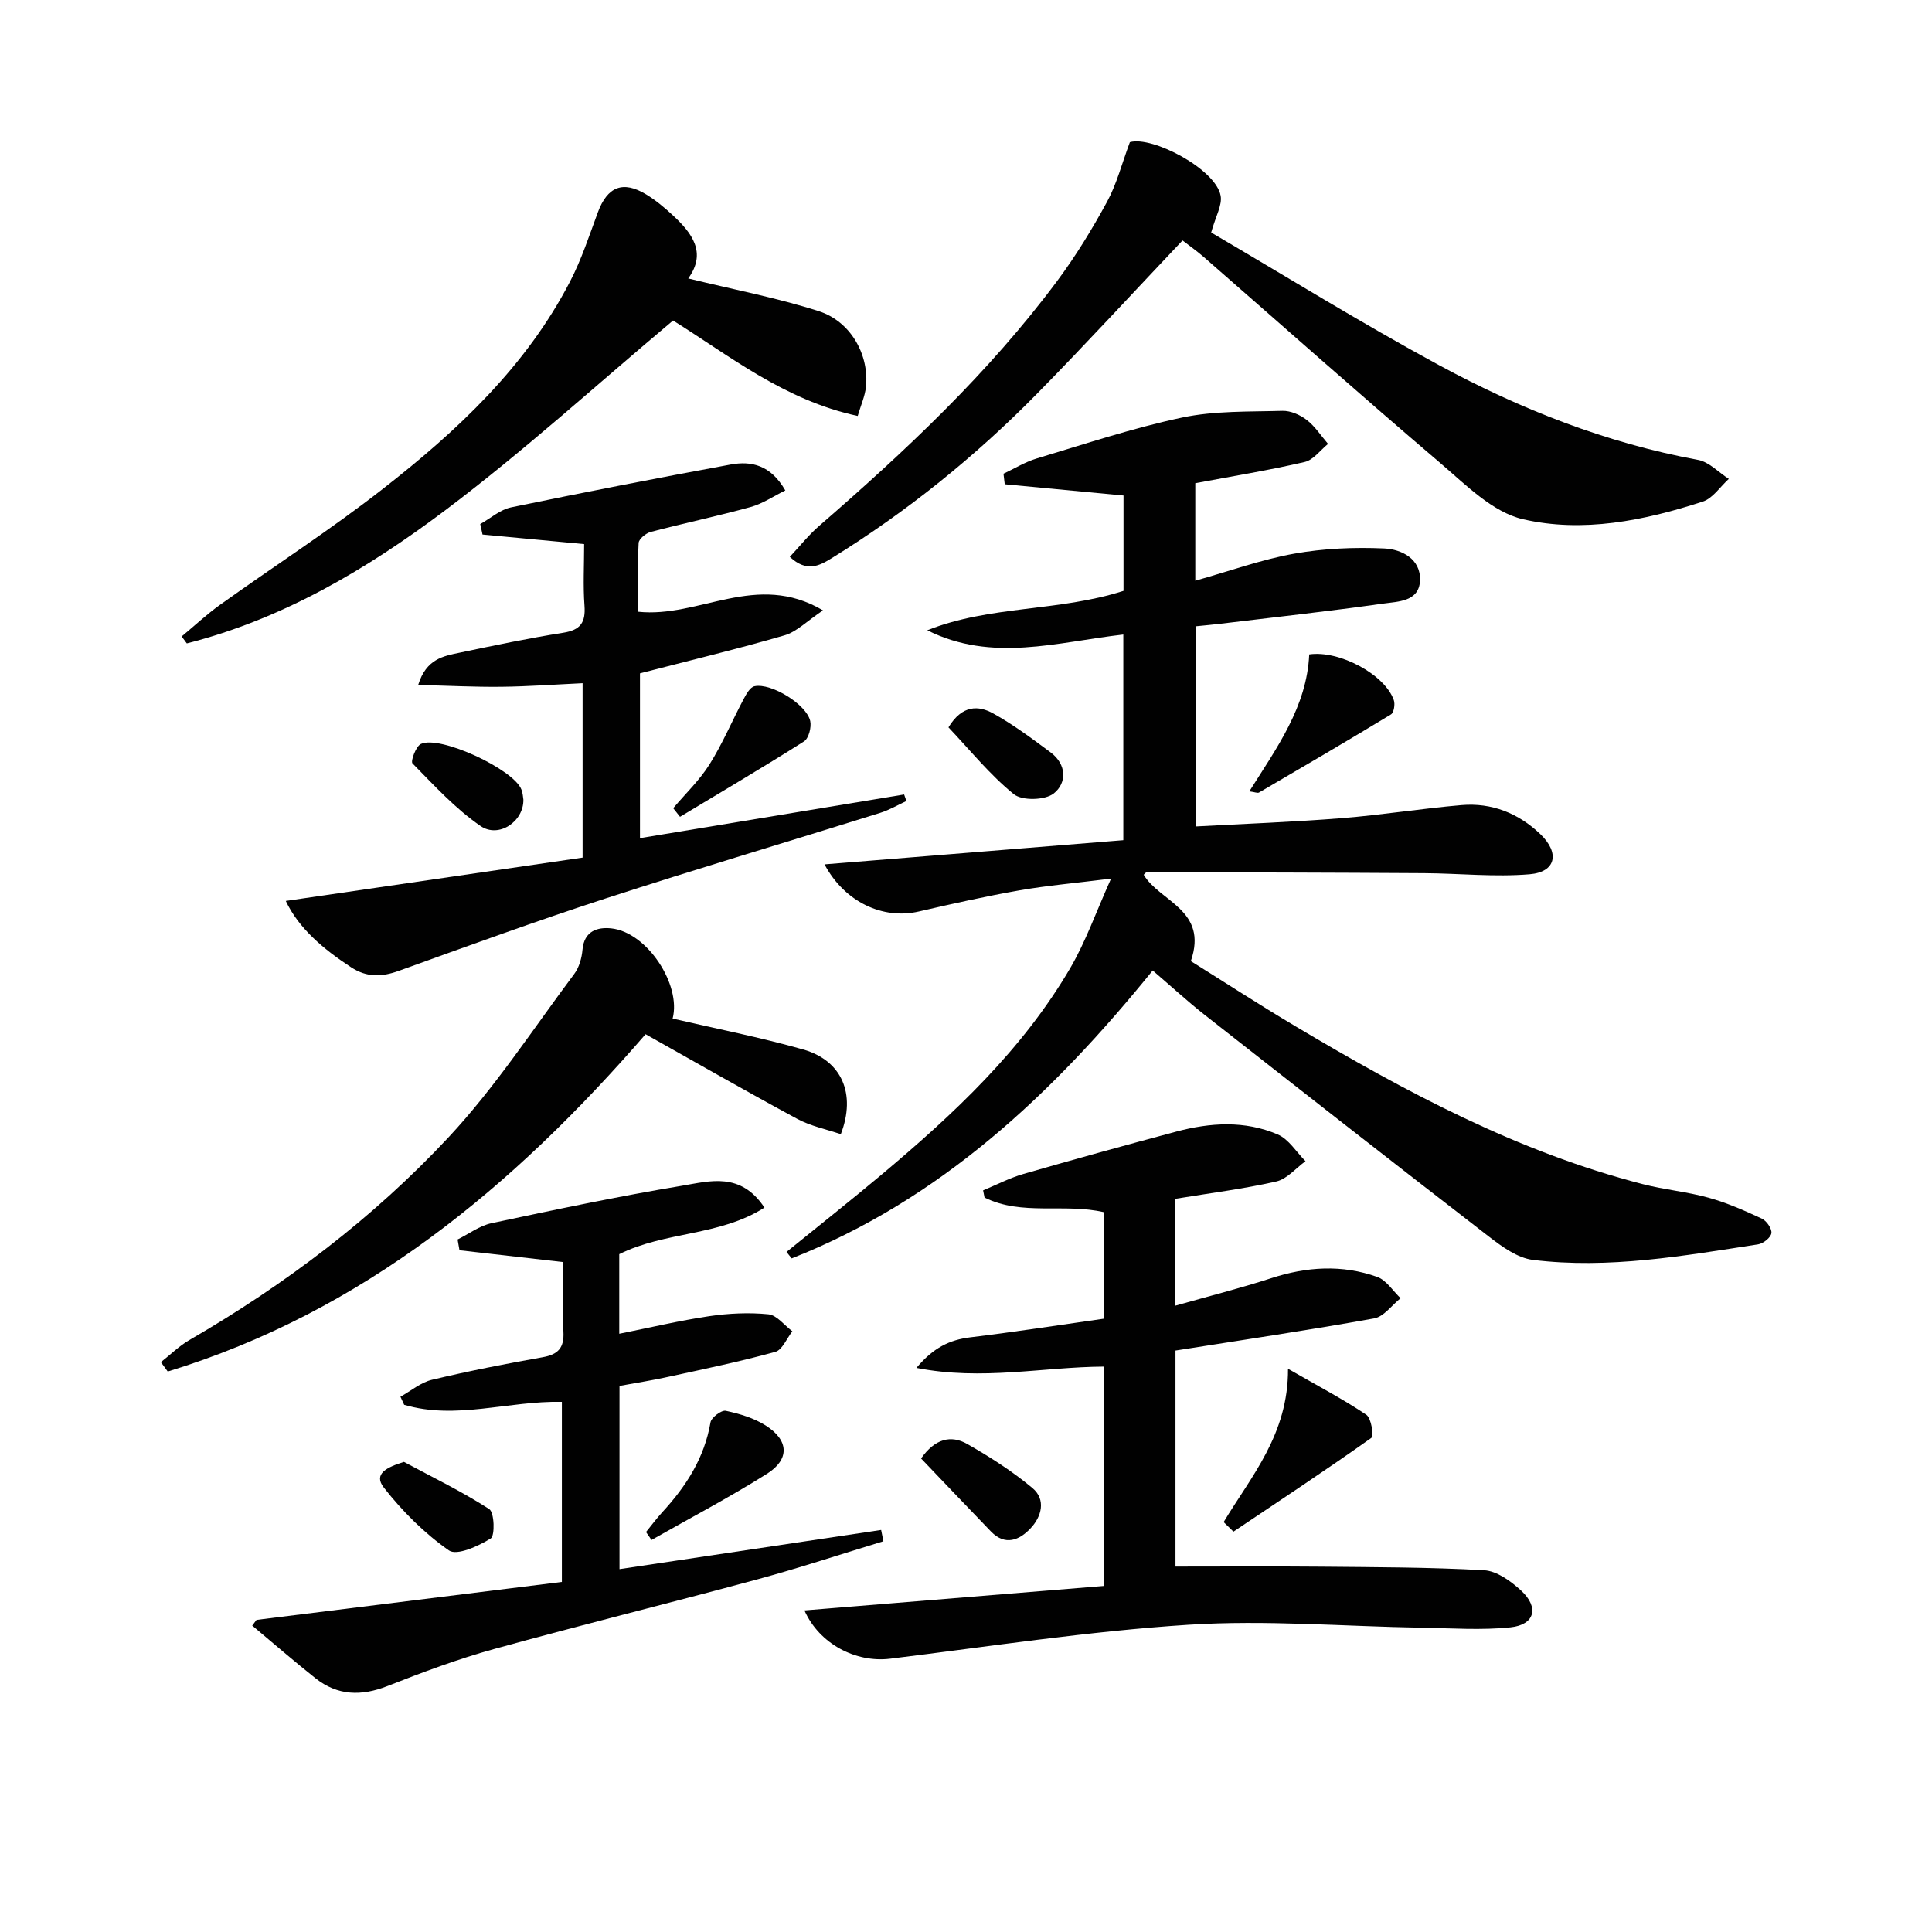 <svg enable-background="new 0 0 400 400" viewBox="0 0 400 400" xmlns="http://www.w3.org/2000/svg"><g fill="#010101"><path d="m238.65 200.93c-20.81 25.69-44.03 47.48-74.74 59.61-.36-.45-.72-.89-1.07-1.34 6.54-5.31 13.15-10.53 19.6-15.94 14.98-12.56 29.23-25.85 39.2-42.93 3.13-5.37 5.22-11.35 8.39-18.42-7.32.92-13.16 1.42-18.91 2.42-7.01 1.23-13.97 2.79-20.91 4.39-7.41 1.71-15.36-1.96-19.5-9.76 20.71-1.68 41.12-3.33 61.86-5.01 0-14.48 0-28.52 0-42.58-13.68 1.56-27.17 5.84-40.59-.88 12.98-5.17 27.2-3.83 40.63-8.16 0-6.35 0-12.95 0-19.74-8.14-.77-16.37-1.55-24.59-2.33-.09-.73-.17-1.45-.26-2.18 2.27-1.06 4.45-2.42 6.82-3.14 10.01-3 19.97-6.33 30.16-8.49 6.72-1.42 13.82-1.19 20.76-1.39 1.69-.05 3.67.82 5.04 1.88 1.73 1.33 2.97 3.29 4.42 4.97-1.6 1.29-3.04 3.32-4.84 3.74-7.38 1.71-14.87 2.93-22.65 4.39v20.19c7.15-2.01 13.7-4.39 20.47-5.6 6.1-1.09 12.45-1.36 18.64-1.08 3.57.16 7.61 2.13 7.42 6.64-.19 4.42-4.6 4.34-7.65 4.78-11.17 1.58-22.4 2.81-33.6 4.16-1.63.2-3.27.34-5.22.54v41.44c10.19-.56 20.25-.92 30.28-1.72 8.27-.66 16.49-1.99 24.76-2.7 6.28-.54 11.83 1.68 16.36 6.03 4.07 3.91 3.2 7.84-2.26 8.29-7.21.6-14.52-.18-21.79-.23-19.14-.12-38.28-.16-57.43-.2-.24 0-.49.39-.66.53 3.31 5.59 13.42 7.26 9.76 17.88 6.83 4.26 14.16 9.03 21.68 13.5 22.75 13.54 46.01 26.01 71.88 32.67 4.49 1.16 9.17 1.57 13.63 2.81 3.79 1.05 7.45 2.67 11.03 4.33.98.46 2.11 2.09 1.98 3.01-.13.91-1.68 2.16-2.76 2.32-15.45 2.38-30.92 5.14-46.61 3.22-3.2-.39-6.41-2.74-9.12-4.83-19.75-15.25-39.39-30.64-59.02-46.04-3.5-2.77-6.8-5.81-10.59-9.05z"/><path d="m166.55 333.42c20.94-1.71 41.4-3.38 62.02-5.07 0-15.48 0-30.25 0-45.41-12.68.07-25.16 2.95-38.83.27 3.51-4.2 6.87-5.81 11.16-6.33 9.19-1.11 18.34-2.54 27.66-3.86 0-7.75 0-14.84 0-22.05-8.25-1.9-16.99.81-24.72-3.03-.1-.5-.2-.99-.3-1.49 2.79-1.15 5.49-2.57 8.37-3.4 10.5-3.03 21.04-5.94 31.6-8.76 7.05-1.88 14.23-2.34 21.04.59 2.28.98 3.85 3.64 5.74 5.53-2 1.45-3.82 3.69-6.04 4.2-6.76 1.54-13.67 2.4-20.92 3.59v22.13c6.86-1.95 13.42-3.6 19.85-5.69 7.35-2.4 14.69-2.86 21.96-.27 1.9.68 3.24 2.9 4.84 4.41-1.81 1.44-3.46 3.82-5.47 4.18-13.54 2.44-27.16 4.45-41.14 6.66v44.72c9.94 0 20.01-.07 30.09.02 11.27.11 22.56.11 33.8.74 2.65.15 5.55 2.26 7.66 4.2 3.79 3.49 2.85 7.09-2.17 7.62-6.04.63-12.2.18-18.3.08-16.14-.26-32.35-1.64-48.4-.61-20.66 1.33-41.21 4.51-61.79 7.03-7.05.85-14.62-3.03-17.71-10z"/><path d="m128.26 286.94v37.93c18.24-2.73 36.21-5.42 54.17-8.11.16.78.31 1.56.47 2.34-8.75 2.66-17.43 5.54-26.25 7.93-18.09 4.9-36.29 9.38-54.35 14.38-7.5 2.07-14.83 4.82-22.08 7.67-5.4 2.12-10.31 2.01-14.88-1.6-4.46-3.53-8.76-7.27-13.12-10.92.3-.39.59-.79.89-1.18 21.04-2.61 42.09-5.23 63.22-7.86 0-13.17 0-25.1 0-37.28-11.06-.24-21.86 3.79-32.65.61-.26-.56-.51-1.12-.77-1.67 2.17-1.21 4.21-2.96 6.53-3.51 7.58-1.81 15.23-3.31 22.91-4.67 3.22-.57 4.48-1.95 4.3-5.28-.25-4.64-.06-9.3-.06-14.42-7.31-.83-14.38-1.64-21.46-2.45-.13-.74-.26-1.48-.39-2.23 2.33-1.15 4.55-2.85 7.02-3.37 13.15-2.8 26.32-5.58 39.58-7.78 5.6-.93 12.02-2.88 16.93 4.55-9.29 5.94-20.55 4.89-30.06 9.64v16.48c6.45-1.29 12.5-2.73 18.63-3.64 4.02-.59 8.2-.79 12.24-.39 1.76.17 3.32 2.29 4.97 3.52-1.16 1.47-2.08 3.86-3.53 4.26-7.29 2.01-14.72 3.55-22.12 5.16-3.37.75-6.77 1.27-10.14 1.89z"/><path d="m132.1 126.65c12.69 1.36 24.48-8.45 38.29-.28-3.33 2.22-5.43 4.43-7.97 5.17-9.68 2.82-19.5 5.17-29.92 7.87v34.12c18.25-3.02 36.47-6.03 54.69-9.04.16.45.32.9.47 1.35-1.8.83-3.54 1.87-5.41 2.45-19 5.95-38.09 11.62-57.03 17.78-14.32 4.66-28.47 9.83-42.64 14.93-3.55 1.28-6.63 1.4-9.91-.75-5.76-3.77-10.84-8.07-13.5-13.72 20.47-2.99 40.88-5.97 61.45-8.97 0-12.59 0-24.17 0-36.11-5.72.27-11.29.68-16.86.74-5.53.06-11.07-.23-17.18-.38 1.66-5.39 5.22-5.98 8.54-6.67 7.14-1.5 14.29-3 21.5-4.14 3.57-.56 4.65-2.13 4.39-5.61-.31-4.13-.07-8.31-.07-12.74-7.12-.67-14.08-1.33-21.04-1.98-.16-.72-.31-1.44-.47-2.17 2.13-1.19 4.12-2.99 6.4-3.46 15.11-3.13 30.25-6.06 45.42-8.86 4.31-.79 8.31.08 11.34 5.36-2.44 1.19-4.67 2.73-7.14 3.42-6.86 1.89-13.84 3.36-20.73 5.17-1 .26-2.46 1.46-2.5 2.29-.25 4.75-.12 9.53-.12 14.23z"/><path d="m244.83 49.78c-10.24 10.81-20.03 21.47-30.17 31.78-12.77 12.98-26.87 24.36-42.38 33.95-2.63 1.63-5.22 3.06-8.76-.22 2.06-2.19 3.86-4.48 6.02-6.36 17.89-15.51 35.13-31.68 49.33-50.75 3.86-5.18 7.26-10.76 10.35-16.44 1.98-3.64 3.02-7.79 4.71-12.31 4.66-1.33 17.8 5.59 18.79 11.1.35 1.96-1.03 4.23-1.96 7.61 15.36 8.99 31.02 18.71 47.19 27.47 16.85 9.12 34.61 16.11 53.62 19.61 2.28.42 4.25 2.58 6.36 3.93-1.78 1.61-3.31 4.02-5.39 4.7-12.13 3.95-24.86 6.52-37.26 3.64-6.27-1.46-11.82-7.13-17.08-11.62-16.47-14.03-32.64-28.41-48.94-42.63-1.47-1.28-3.07-2.41-4.43-3.46z"/><path d="m142.49 57.65c9.45 2.31 18.4 4.01 27.02 6.77 6.68 2.14 10.49 9.12 9.77 15.73-.21 1.9-1.04 3.73-1.7 5.97-15.21-3.26-26.68-12.57-38.23-19.76-15.83 13.29-30.94 27.08-47.2 39.31-16.14 12.14-33.58 22.48-53.47 27.54-.36-.48-.72-.96-1.07-1.44 2.64-2.19 5.15-4.55 7.93-6.54 11.22-8.03 22.85-15.52 33.71-24 15.4-12.01 29.65-25.31 38.8-43 2.35-4.53 3.95-9.47 5.73-14.27 1.97-5.32 5.19-6.64 10.02-3.7 1.97 1.2 3.79 2.72 5.49 4.3 4.01 3.71 7.07 7.76 3.2 13.09z"/><path d="m33.31 282.02c1.96-1.54 3.76-3.33 5.89-4.57 19.84-11.5 38.05-25.26 53.64-41.96 9.68-10.37 17.52-22.45 26.06-33.86 1.01-1.35 1.55-3.29 1.7-5.01.34-3.89 3.12-4.71 5.95-4.41 7.42.78 14.55 11.67 12.71 18.67 9.02 2.1 18.13 3.88 27.03 6.4 7.96 2.26 11.02 9.16 7.79 17.54-2.99-1.02-6.24-1.67-9.02-3.17-10.49-5.66-20.84-11.6-31.4-17.53-27.38 31.6-58.49 57.46-98.93 69.84-.48-.64-.95-1.29-1.42-1.94z"/><path d="m253.34 315.13c5.71-9.5 13.4-18.14 13.33-31.74 6.23 3.58 11.4 6.29 16.21 9.52 1.03.69 1.6 4.39 1.03 4.8-9.38 6.65-18.99 12.99-28.54 19.4-.68-.67-1.36-1.33-2.03-1.98z"/><path d="m258.66 163.84c5.69-9.03 11.91-17.52 12.4-28.35 6.22-.91 15.68 4.15 17.52 9.48.29.84.01 2.57-.59 2.94-9.04 5.49-18.18 10.83-27.32 16.17-.31.18-.9-.1-2.01-.24z"/><path d="m133.75 317.19c1.13-1.38 2.19-2.82 3.39-4.13 4.92-5.34 8.7-11.22 9.96-18.57.17-1.01 2.28-2.59 3.16-2.4 2.86.61 5.85 1.5 8.29 3.06 4.79 3.04 4.99 7 .23 9.99-7.76 4.88-15.91 9.16-23.89 13.69-.37-.54-.76-1.09-1.14-1.64z"/><path d="m139.38 167.33c2.54-3.01 5.46-5.79 7.53-9.09 2.7-4.3 4.68-9.04 7.07-13.54.54-1.01 1.32-2.43 2.22-2.62 3.46-.75 10.8 3.77 11.55 7.21.28 1.29-.32 3.59-1.29 4.21-8.46 5.36-17.09 10.44-25.67 15.61-.47-.6-.94-1.19-1.41-1.78z"/><path d="m190.7 301.96c2.84-4.06 6.16-4.94 9.57-2.99 4.7 2.68 9.33 5.64 13.47 9.1 2.87 2.39 1.93 5.92-.39 8.37-2.29 2.43-5.24 3.68-8.18.64-4.81-4.98-9.57-10-14.47-15.12z"/><path d="m196.37 150.59c2.86-4.7 6.24-4.55 9.26-2.88 4.17 2.31 8.04 5.21 11.88 8.06 3.37 2.5 3.39 6.37.64 8.52-1.81 1.41-6.54 1.53-8.26.13-4.95-4.01-9.03-9.09-13.52-13.83z"/><path d="m83.63 302.67c5.93 3.18 12.02 6.13 17.66 9.77 1.07.69 1.21 5.52.31 6.08-2.55 1.59-7.02 3.62-8.65 2.48-5.07-3.54-9.64-8.1-13.47-13-2.26-2.87.65-4.24 4.15-5.33z"/><path d="m108.36 165.54c.1 4.54-5.1 8.07-8.86 5.48-5.22-3.59-9.62-8.41-14.1-12.97-.42-.43.7-3.53 1.74-4.02 3.96-1.87 19.18 5.24 20.81 9.43.3.75.33 1.62.41 2.08z"/></g></svg>